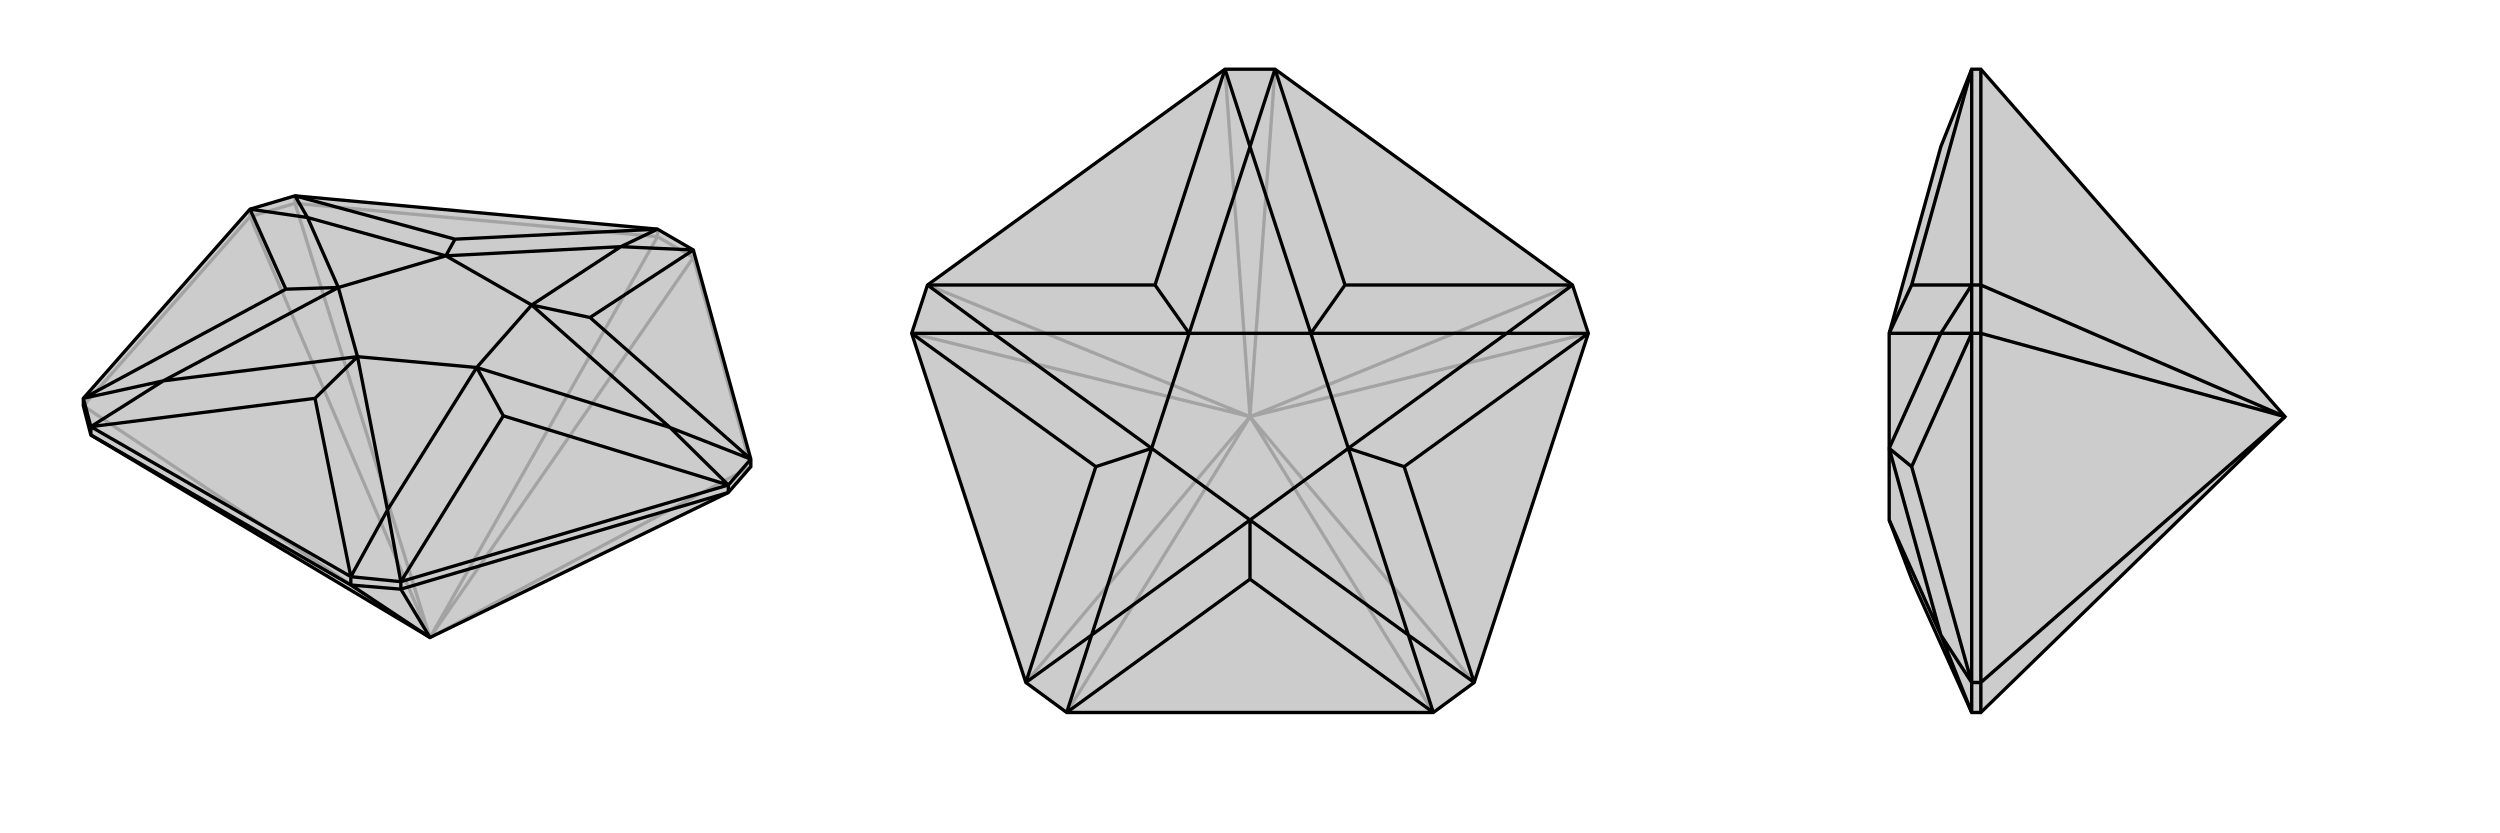 <svg xmlns="http://www.w3.org/2000/svg" viewBox="0 0 3000 1000">
    <g stroke="currentColor" stroke-width="4" fill="none" transform="translate(16 67)">
        <path fill="currentColor" stroke="none" fill-opacity=".2" d="M93,455L84,420L84,411L284,184L338,168L773,208L816,233L885,484L885,493L858,524L500,698z" />
<path stroke-opacity=".2" d="M500,698L84,420M500,698L284,193M500,698L338,177M500,698L773,217M500,698L816,242M500,698L885,493M816,242L885,493M338,177L773,217M84,420L284,193M816,242L773,217M816,242L816,233M773,217L773,208M338,177L284,193M338,177L338,168M284,193L284,184" />
<path d="M93,455L84,420L84,411L284,184L338,168L773,208L816,233L885,484L885,493L858,524L500,698z" />
<path d="M500,698L405,635M500,698L465,640M93,455L405,635M858,524L465,640M405,635L465,640M405,635L405,625M465,640L465,631M858,524L858,515M93,455L93,445M405,625L93,445M465,631L858,515M885,484L858,515M84,411L93,445M405,625L465,631M84,411L327,280M84,411L180,390M405,625L362,411M405,625L449,545M858,515L588,432M858,515L788,446M885,484L692,314M885,484L788,446M816,233L692,314M816,233L729,229M692,314L622,299M773,208L530,220M773,208L729,229M338,168L530,220M338,168L353,194M530,220L519,240M284,184L327,280M284,184L353,194M327,280L390,278M93,445L362,411M93,445L180,390M362,411L413,361M465,631L588,432M465,631L449,545M588,432L556,374M449,545L413,361M449,545L556,374M556,374L788,446M788,446L622,299M622,299L729,229M729,229L519,240M353,194L519,240M353,194L390,278M180,390L390,278M413,361L180,390M556,374L413,361M556,374L622,299M622,299L519,240M519,240L390,278M413,361L390,278" />
    </g>
    <g stroke="currentColor" stroke-width="4" fill="none" transform="translate(1000 0)">
        <path fill="currentColor" stroke="none" fill-opacity=".2" d="M530,83L470,83L113,342L94,400L231,819L280,855L720,855L769,819L906,400L887,342z" />
<path stroke-opacity=".2" d="M500,500L280,855M500,500L231,819M500,500L94,400M500,500L113,342M500,500L470,83M500,500L530,83M500,500L887,342M500,500L906,400M500,500L720,855M500,500L769,819" />
<path d="M530,83L470,83L113,342L94,400L231,819L280,855L720,855L769,819L906,400L887,342z" />
<path d="M231,819L315,560M231,819L310,762M720,855L500,695M720,855L690,762M906,400L685,560M906,400L808,400M887,342L614,342M887,342L808,400M530,83L614,342M530,83L500,176M614,342L573,400M470,83L386,342M470,83L500,176M113,342L386,342M113,342L192,400M386,342L427,400M94,400L315,560M94,400L192,400M315,560L382,538M280,855L500,695M280,855L310,762M500,695L500,624M769,819L685,560M769,819L690,762M685,560L618,538M690,762L500,624M690,762L618,538M618,538L808,400M808,400L573,400M573,400L500,176M500,176L427,400M192,400L427,400M192,400L382,538M310,762L382,538M500,624L310,762M618,538L500,624M618,538L573,400M573,400L427,400M427,400L382,538M500,624L382,538" />
    </g>
    <g stroke="currentColor" stroke-width="4" fill="none" transform="translate(2000 0)">
        <path fill="currentColor" stroke="none" fill-opacity=".2" d="M377,855L366,855L294,695L267,624L267,624L267,538L267,400L267,400L329,176L366,83L377,83L742,500z" />
<path stroke-opacity=".2" d="M742,500L377,819M742,500L377,400M742,500L377,342M377,342L377,83M377,819L377,400M377,342L377,400M377,342L366,342M377,400L366,400M377,855L377,819M377,819L366,819M366,83L366,342M366,400L366,819M366,342L366,400M366,819L366,855M366,819L294,560M366,819L329,762M366,83L294,342M366,342L294,342M366,342L329,400M294,342L267,400M366,400L294,560M366,400L329,400M294,560L267,538M366,855L329,762M329,400L267,400M329,400L267,538M329,762L267,538M267,624L329,762" />
<path d="M377,855L366,855L294,695L267,624L267,624L267,538L267,400L267,400L329,176L366,83L377,83L742,500z" />
<path d="M742,500L377,342M742,500L377,400M742,500L377,819M377,400L377,819M377,83L377,342M377,855L377,819M377,819L366,819M377,400L377,342M377,400L366,400M377,342L366,342M366,342L366,83M366,819L366,400M366,342L366,400M366,855L366,819M366,855L329,762M366,400L294,560M366,400L329,400M366,342L294,342M366,342L329,400M366,83L294,342M294,342L267,400M366,819L294,560M366,819L329,762M294,560L267,538M329,762L267,624M329,762L267,538M267,538L329,400M329,400L267,400" />
    </g>
</svg>